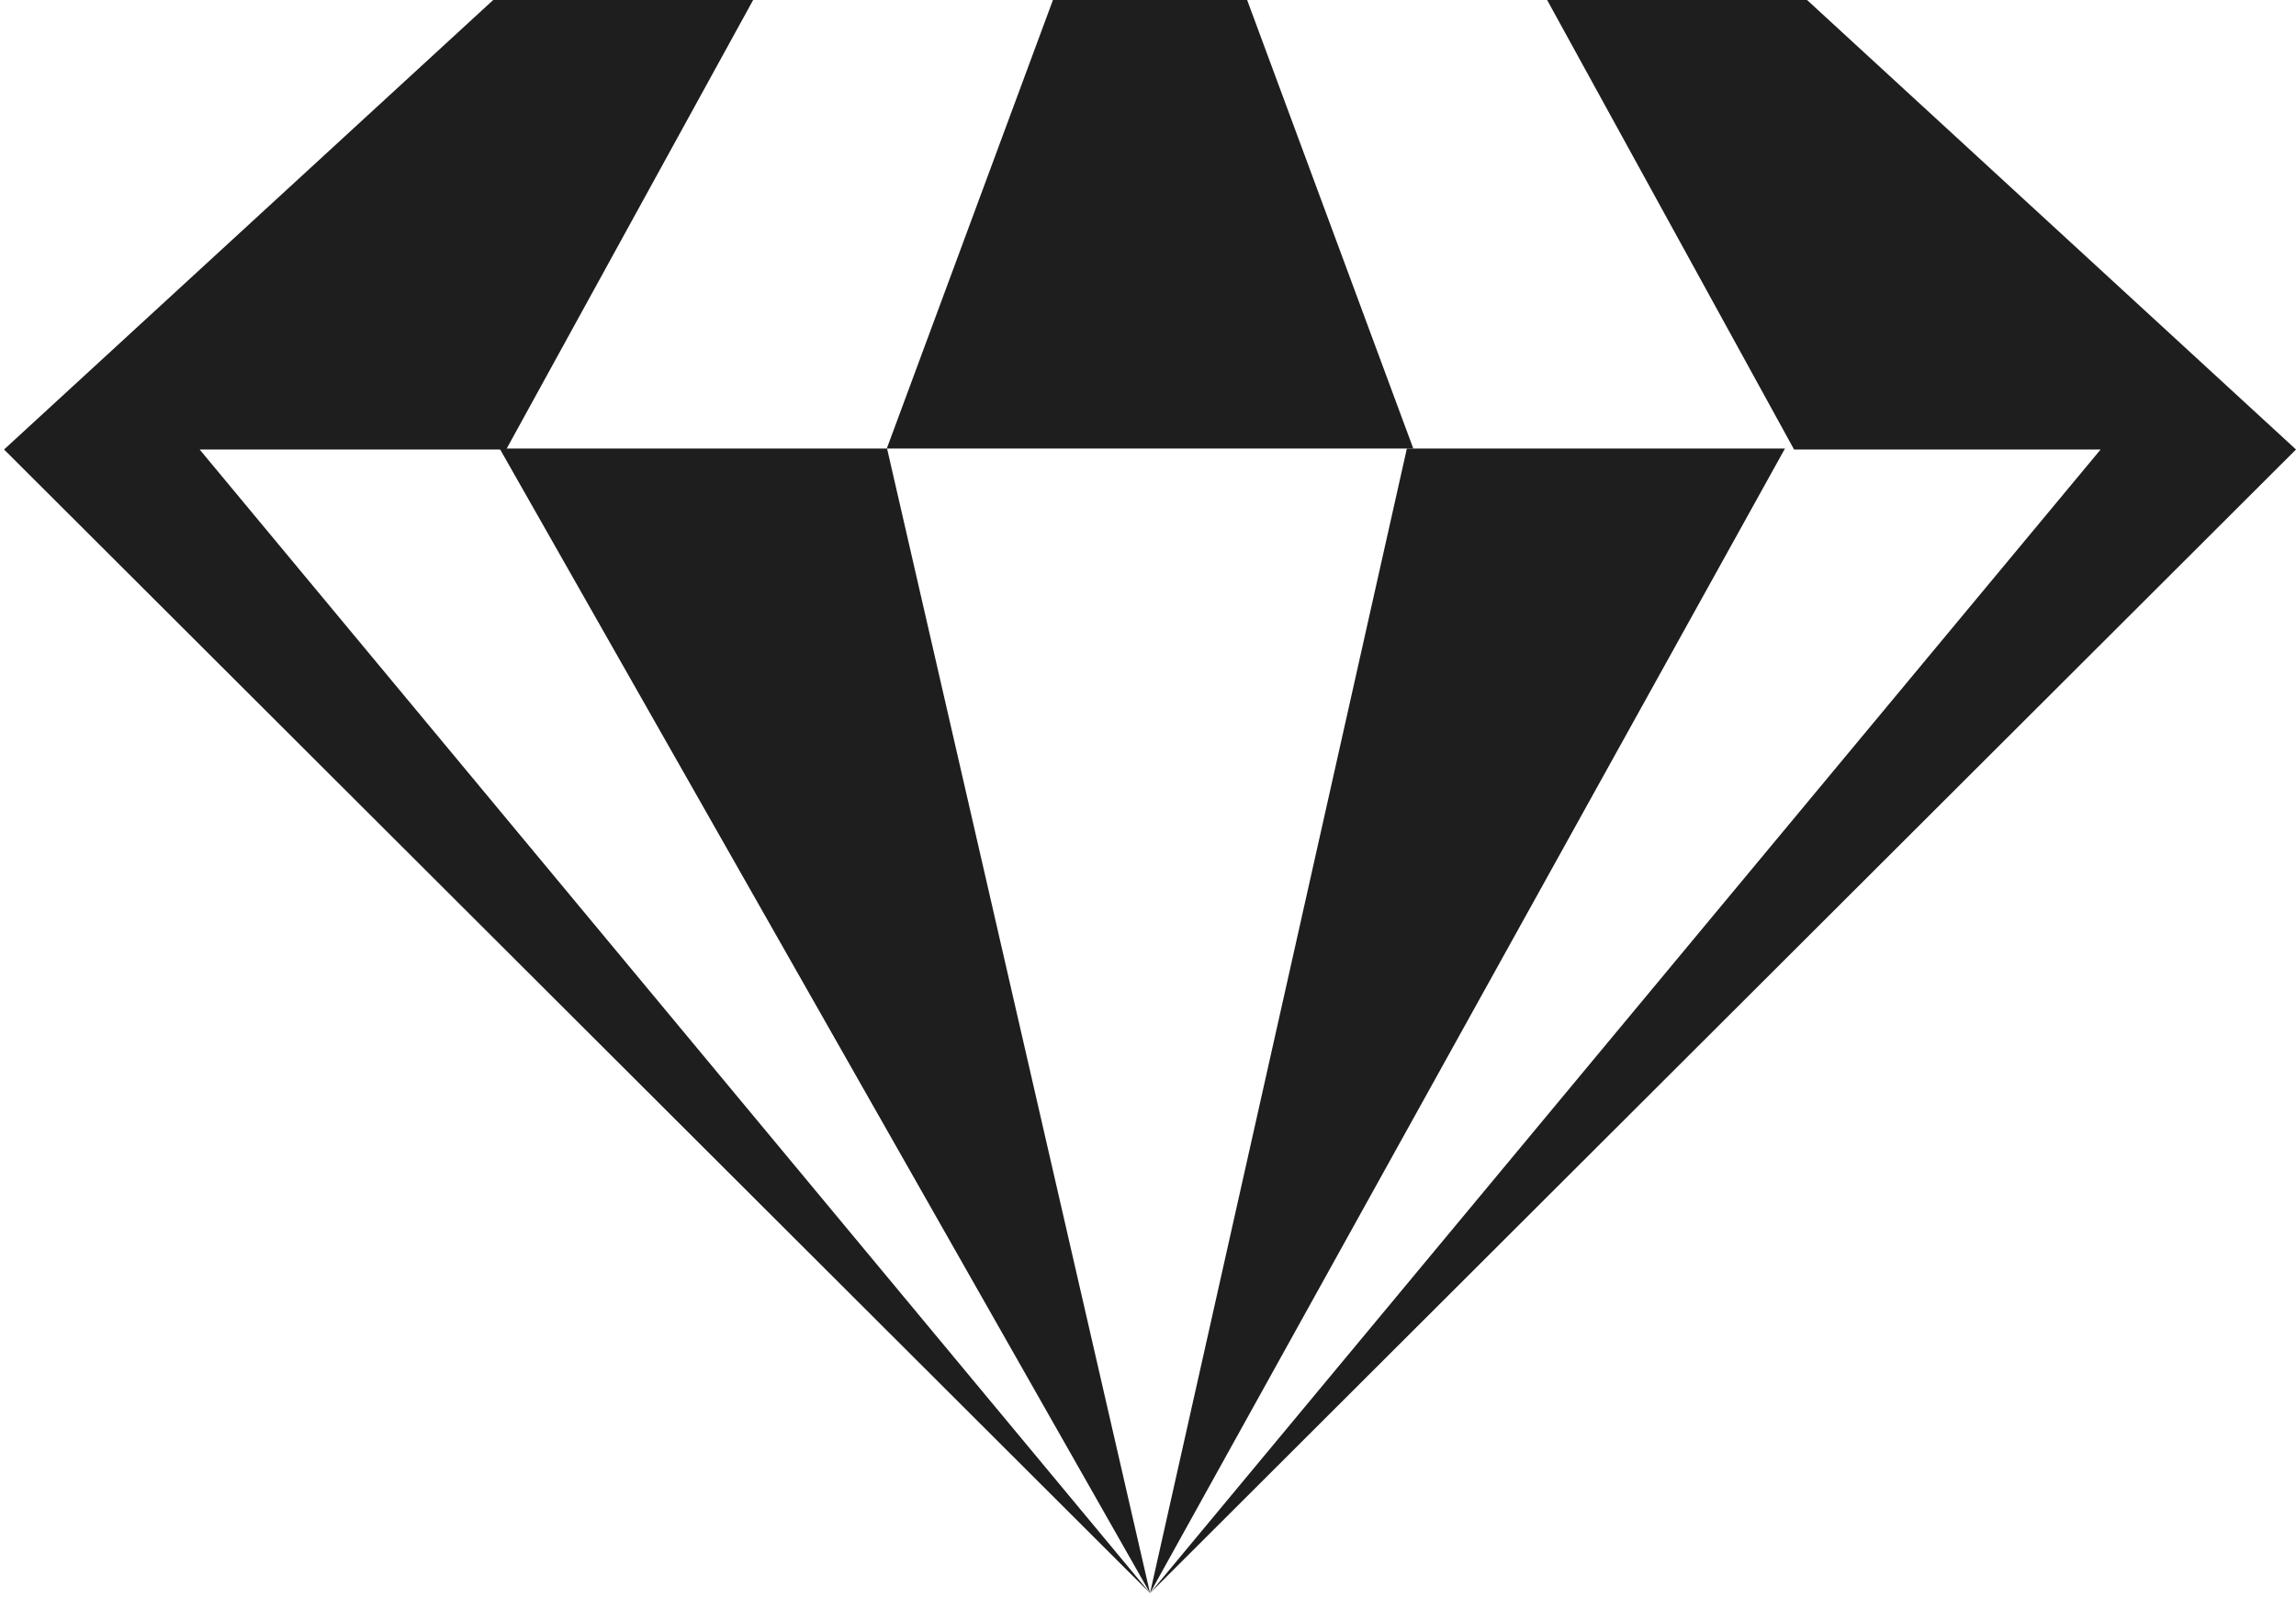 <svg xmlns="http://www.w3.org/2000/svg" width="398" height="277" fill="none"><path fill="#1E1E1E" d="M244.988 77.755h-91.27L182.522 0h33.662l28.804 77.755zm-45.636 198.411L364.131 77.918h-53.139L268.184 0h45.06L398 77.918 199.352 276.166z"/><path fill="#1E1E1E" d="m243.873 77.755-44.521 198.411 110.062-198.41h-65.541z"/><path fill="#1E1E1E" d="m86.608 77.755 112.747 198.411-45.587-198.41h-67.16z"/><path fill="#1E1E1E" d="M85.494 0 .704 77.918l198.648 198.248L34.607 77.918h53.138L130.554 0h-45.06z"/></svg>